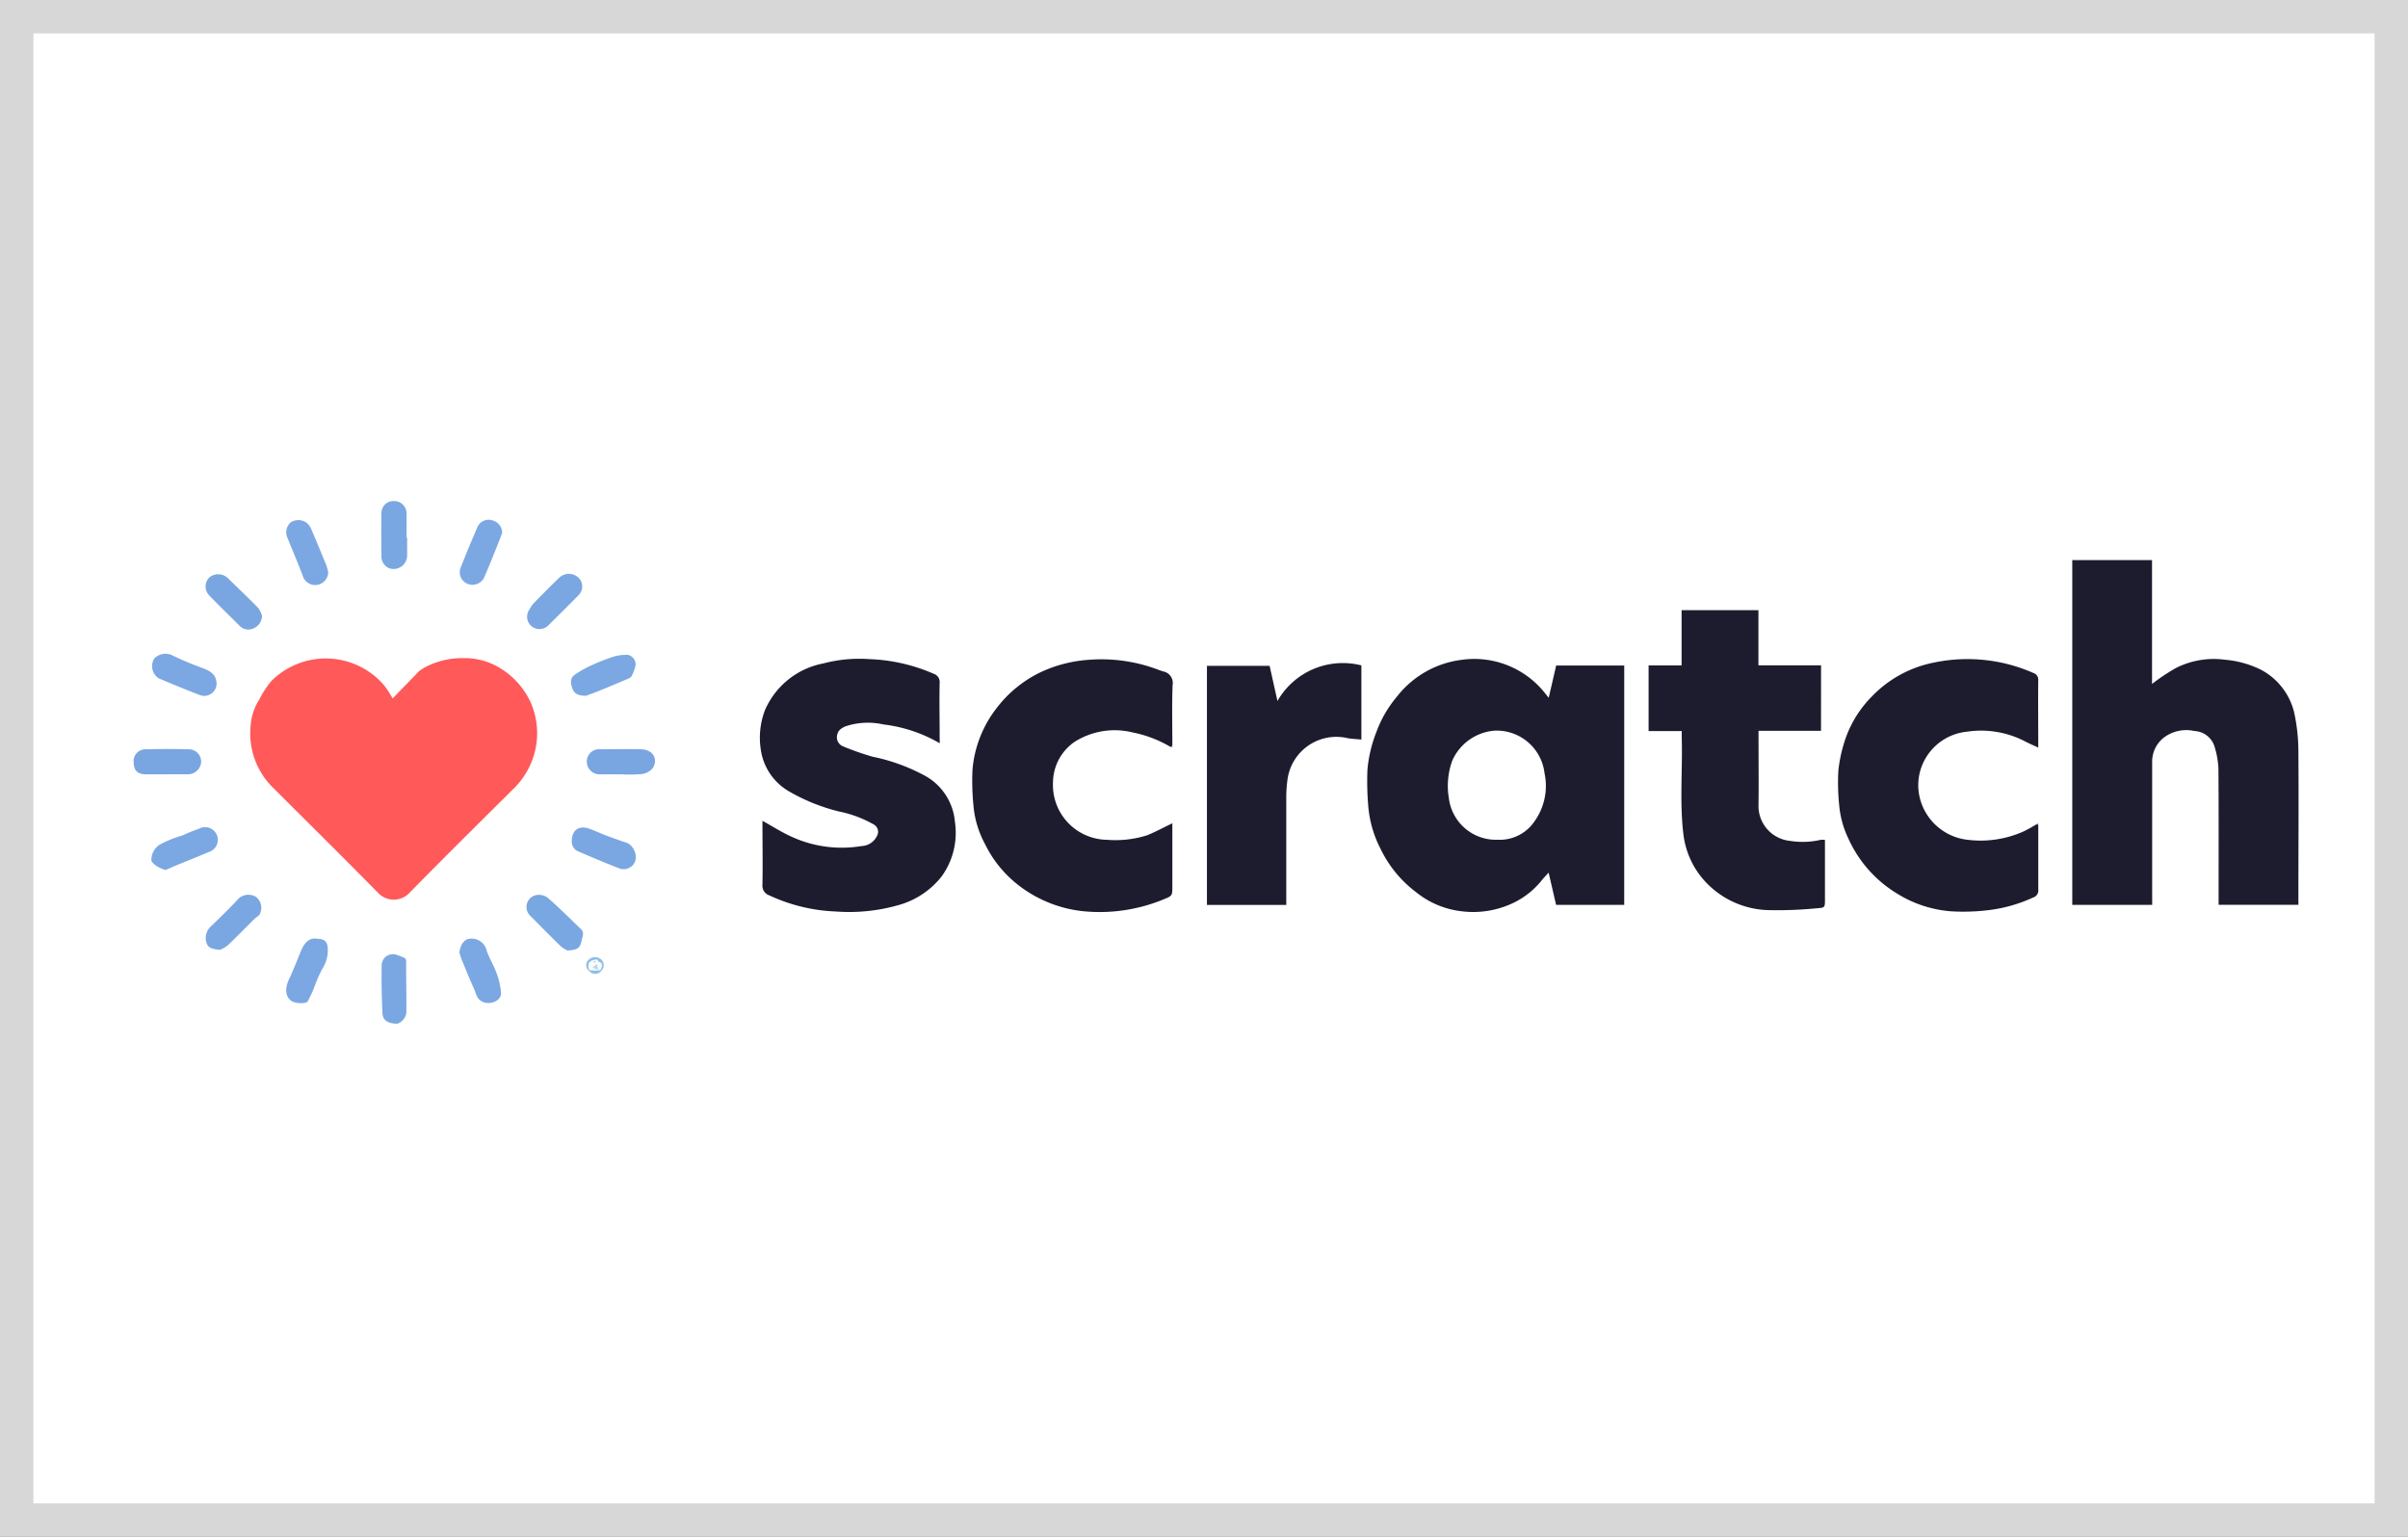 <svg xmlns="http://www.w3.org/2000/svg" xmlns:xlink="http://www.w3.org/1999/xlink" width="72.062" height="46" viewBox="0 0 72.062 46">
  <rect x="0" y="0" width="72.062" height="46" fill="#333333" stroke="none"/>
  <defs>
    <clipPath id="clip-path">
      <rect id="Rettangolo_452" data-name="Rettangolo 452" width="72.062" height="46" fill="#fff"/>
    </clipPath>
    <clipPath id="clip-path-2">
      <rect id="Rettangolo_829" data-name="Rettangolo 829" width="64.788" height="15.639" fill="none"/>
    </clipPath>
  </defs>
  <g id="Raggruppa_1739" data-name="Raggruppa 1739" transform="translate(-3008 504)">
    <g id="Raggruppa_813" data-name="Raggruppa 813" transform="translate(3008 -504)" clip-path="url(#clip-path)">
      <path id="Tracciato_2027" data-name="Tracciato 2027" d="M.5.5H71.562v45H.5Z" fill="#fff" stroke="#d7d7d7" stroke-width="1"/>
    </g>
    <g id="Raggruppa_1738" data-name="Raggruppa 1738" transform="translate(3012 -489)">
      <g id="Raggruppa_1737" data-name="Raggruppa 1737" clip-path="url(#clip-path-2)">
        <path id="Tracciato_6744" data-name="Tracciato 6744" d="M1779.242,64.373h-2.392V54.055h2.387v3.706a6.263,6.263,0,0,1,.7-.469,2.505,2.505,0,0,1,1.479-.256,3,3,0,0,1,1.081.3,1.968,1.968,0,0,1,1.015,1.383,5.534,5.534,0,0,1,.105,1.071c.011,1.466,0,2.933,0,4.4v.181h-2.388v-.178c0-1.3.005-2.6-.005-3.894a2.6,2.6,0,0,0-.113-.651.662.662,0,0,0-.608-.478,1.113,1.113,0,0,0-.916.2.909.909,0,0,0-.346.692c0,1.374,0,2.748,0,4.122Z" transform="translate(-1718.835 -52.29)" fill="#1d1c2f"/>
        <path id="Tracciato_6745" data-name="Tracciato 6745" d="M1138.1,152.27h-2.038l-.224-.965c-.084.094-.161.17-.226.255a2.441,2.441,0,0,1-.975.715,2.776,2.776,0,0,1-1.382.189,2.641,2.641,0,0,1-1.383-.574,3.52,3.52,0,0,1-1.057-1.285,3.377,3.377,0,0,1-.372-1.264,8.674,8.674,0,0,1-.027-1.116,4.032,4.032,0,0,1,.273-1.142,3.488,3.488,0,0,1,.611-1.048,2.911,2.911,0,0,1,1.937-1.1,2.7,2.7,0,0,1,2.335.816c.092.094.169.2.269.32l.223-.966h2.037Zm-3.809-1.951a1.251,1.251,0,0,0,1.118-.54,1.824,1.824,0,0,0,.306-1.454,1.442,1.442,0,0,0-1.49-1.27,1.512,1.512,0,0,0-1.271.9,2.217,2.217,0,0,0-.1,1.129,1.418,1.418,0,0,0,1.436,1.237" transform="translate(-1093.494 -140.186)" fill="#1d1c2f"/>
        <path id="Tracciato_6746" data-name="Tracciato 6746" d="M112.07,144.222a2.362,2.362,0,0,1,1.167-.295,2.016,2.016,0,0,1,1.067.268,2.348,2.348,0,0,1,.956,1.034,2.289,2.289,0,0,1,.049,1.775,2.371,2.371,0,0,1-.594.874c-1.021,1.016-2.045,2.029-3.054,3.056a.646.646,0,0,1-.968.007c-1.028-1.047-2.073-2.078-3.111-3.115a2.274,2.274,0,0,1-.692-1.871,1.652,1.652,0,0,1,.258-.787,2.891,2.891,0,0,1,.36-.553,2.3,2.3,0,0,1,3.382.131,2.825,2.825,0,0,1,.249.389l.8-.826.037-.025.061-.041.036-.022" transform="translate(-103.39 -139.228)" fill="#ff595a"/>
        <path id="Tracciato_6747" data-name="Tracciato 6747" d="M579.641,146.966a4.366,4.366,0,0,0-1.684-.563,2.12,2.12,0,0,0-1.124.052c-.133.054-.239.124-.263.268a.294.294,0,0,0,.188.34,8.212,8.212,0,0,0,.88.307,5.6,5.6,0,0,1,1.618.6,1.747,1.747,0,0,1,.84,1.355,2.228,2.228,0,0,1-.4,1.629,2.493,2.493,0,0,1-1.29.856,5.372,5.372,0,0,1-1.877.191,5.159,5.159,0,0,1-1.994-.485.3.3,0,0,1-.2-.313c.012-.639,0-1.279,0-1.917.3.166.584.35.89.485a3.588,3.588,0,0,0,2.071.272.537.537,0,0,0,.485-.344.249.249,0,0,0-.12-.305,3.5,3.5,0,0,0-1.034-.386,5.669,5.669,0,0,1-1.515-.613,1.718,1.718,0,0,1-.823-1.218,2.3,2.3,0,0,1,.125-1.211,2.39,2.39,0,0,1,1.74-1.389,4.209,4.209,0,0,1,1.373-.13,5.272,5.272,0,0,1,1.933.439.26.26,0,0,1,.178.275c-.012.532,0,1.064,0,1.6Z" transform="translate(-555.518 -139.719)" fill="#1d1c2f"/>
        <path id="Tracciato_6748" data-name="Tracciato 6748" d="M1393.587,103.51h-1.87v.182c0,.674.008,1.347,0,2.021a1.048,1.048,0,0,0,.94,1.091,2.4,2.4,0,0,0,.924-.032.539.539,0,0,1,.124.005v.215q0,.79,0,1.581c0,.217-.007.234-.215.246a12.21,12.21,0,0,1-1.484.058,2.672,2.672,0,0,1-1.921-.895,2.526,2.526,0,0,1-.614-1.356c-.12-.963-.025-1.932-.052-2.9,0-.064,0-.129,0-.209h-.992v-1.964h.987V99.9h2.3v1.65h1.874Z" transform="translate(-1343.091 -96.636)" fill="#1d1c2f"/>
        <path id="Tracciato_6749" data-name="Tracciato 6749" d="M774.438,147.65a3.6,3.6,0,0,0-1.14-.437,2.241,2.241,0,0,0-1.731.277,1.49,1.49,0,0,0-.653,1.211,1.642,1.642,0,0,0,1.611,1.725,3.163,3.163,0,0,0,1.206-.135c.248-.1.486-.23.755-.359v1.877c0,.294,0,.293-.262.4a5.013,5.013,0,0,1-2.353.36,3.8,3.8,0,0,1-1.989-.783,3.483,3.483,0,0,1-1.006-1.24,2.936,2.936,0,0,1-.345-1.173,7.386,7.386,0,0,1-.026-1.05,3.484,3.484,0,0,1,.722-1.839,3.633,3.633,0,0,1,1.3-1.066,4.062,4.062,0,0,1,1.477-.381,4.814,4.814,0,0,1,1.971.266c.079.028.157.06.237.084a.352.352,0,0,1,.281.413c-.022.6-.007,1.205-.007,1.808l-.049.04" transform="translate(-743.402 -140.29)" fill="#1d1c2f"/>
        <path id="Tracciato_6750" data-name="Tracciato 6750" d="M1568.127,149.774c0,.646,0,1.293,0,1.939a.221.221,0,0,1-.156.239,4.421,4.421,0,0,1-1.378.383,6.2,6.2,0,0,1-1.068.03,3.559,3.559,0,0,1-1.633-.537,3.7,3.7,0,0,1-1.447-1.638,2.871,2.871,0,0,1-.276-1,6.467,6.467,0,0,1-.025-1.034,4.328,4.328,0,0,1,.233-1.015,3.374,3.374,0,0,1,.749-1.186,3.522,3.522,0,0,1,1.9-1.04,4.895,4.895,0,0,1,2.961.319.21.21,0,0,1,.139.221c-.007.614,0,1.227,0,1.841v.169c-.145-.068-.272-.122-.394-.186a2.853,2.853,0,0,0-1.75-.289,1.617,1.617,0,0,0-1.222.784,1.589,1.589,0,0,0-.161,1.261,1.662,1.662,0,0,0,1.413,1.189,3.151,3.151,0,0,0,1.663-.245,4.146,4.146,0,0,0,.4-.22l.052.014" transform="translate(-1511.129 -140.088)" fill="#1d1c2f"/>
        <path id="Tracciato_6751" data-name="Tracciato 6751" d="M986.1,155.992h-2.376v-7.155H985.6l.234,1.052a2.252,2.252,0,0,1,2.512-1.066v2.22c-.137-.013-.268-.019-.4-.039a1.475,1.475,0,0,0-1.815,1.267,3.935,3.935,0,0,0-.033.514c0,1.063,0,2.127,0,3.206" transform="translate(-951.605 -143.907)" fill="#1d1c2f"/>
        <path id="Tracciato_6752" data-name="Tracciato 6752" d="M140.737,401.022c.232,0,.319.085.326.314a1.038,1.038,0,0,1-.173.6,4.322,4.322,0,0,0-.251.587,4.056,4.056,0,0,1-.177.372c-.043.077-.364.067-.478-.006-.191-.121-.214-.375-.083-.652s.241-.564.357-.847c.076-.185.212-.413.479-.371" transform="translate(-135.253 -387.923)" fill="#7ba8e2"/>
        <path id="Tracciato_6753" data-name="Tracciato 6753" d="M227.945,415.62c0,.52.011,1.04.007,1.56a.412.412,0,0,1-.266.325c-.271,0-.438-.091-.449-.308-.024-.487-.033-.976-.023-1.463a.335.335,0,0,1,.435-.293,2.026,2.026,0,0,1,.272.108l.023.071" transform="translate(-219.791 -401.865)" fill="#7aa7e1"/>
        <path id="Tracciato_6754" data-name="Tracciato 6754" d="M298.515,401.539c.025-.238.139-.408.3-.422a.458.458,0,0,1,.515.346c.074.223.206.427.285.649a2.154,2.154,0,0,1,.147.628c.008.252-.367.382-.594.24-.142-.089-.154-.236-.211-.361-.134-.292-.253-.59-.375-.887-.026-.062-.042-.128-.063-.193" transform="translate(-288.768 -388.017)" fill="#7ba8e2"/>
        <path id="Tracciato_6755" data-name="Tracciato 6755" d="M18.895,140.78a.368.368,0,0,1-.5.329c-.413-.159-.823-.327-1.23-.5a.432.432,0,0,1-.13-.6.473.473,0,0,1,.513-.1,9.326,9.326,0,0,0,.893.379c.314.108.456.238.454.5" transform="translate(-16.414 -135.305)" fill="#7ba8e2"/>
        <path id="Tracciato_6756" data-name="Tracciato 6756" d="M401.276,142.144c-.226,0-.337-.065-.394-.214s-.076-.311.065-.412a3.159,3.159,0,0,1,.539-.3,5.543,5.543,0,0,1,.67-.257,1.342,1.342,0,0,1,.4-.039.3.3,0,0,1,.218.3,1.366,1.366,0,0,1-.12.336c-.03.053-.114.08-.178.107q-.412.176-.827.345c-.142.058-.288.107-.37.138" transform="translate(-387.752 -136.319)" fill="#7ba8e2"/>
        <path id="Tracciato_6757" data-name="Tracciato 6757" d="M361.178,362.609a1.05,1.05,0,0,1-.2-.124q-.455-.443-.9-.9a.364.364,0,0,1,.15-.636.436.436,0,0,1,.351.076c.354.31.689.642,1.026.971a.2.2,0,0,1,.032.131.654.654,0,0,1-.029.124c-.057.287-.107.328-.427.355" transform="translate(-348.19 -349.156)" fill="#79a7e1"/>
        <path id="Tracciato_6758" data-name="Tracciato 6758" d="M141.192,18.917a.39.39,0,0,1-.766.114c-.144-.377-.3-.748-.453-1.122a.4.4,0,0,1,.1-.47.425.425,0,0,1,.483.023.485.485,0,0,1,.128.18c.154.357.3.715.449,1.075a1.63,1.63,0,0,1,.054.2" transform="translate(-135.37 -16.807)" fill="#7ba8e2"/>
        <path id="Tracciato_6759" data-name="Tracciato 6759" d="M16.557,300.491c-.177-.031-.425-.186-.439-.293a.551.551,0,0,1,.246-.463,3.533,3.533,0,0,1,.689-.279c.161-.074.325-.141.49-.2a.381.381,0,1,1,.289.7c-.33.14-.664.273-1,.41-.094.039-.186.083-.279.124" transform="translate(-15.589 -289.452)" fill="#7ba8e2"/>
        <path id="Tracciato_6760" data-name="Tracciato 6760" d="M300.261,17.771c-.052.134-.1.268-.155.4-.119.295-.236.591-.363.882a.389.389,0,0,1-.494.245.376.376,0,0,1-.213-.531c.154-.394.317-.785.485-1.174a.363.363,0,0,1,.455-.2.381.381,0,0,1,.285.372" transform="translate(-289.234 -16.815)" fill="#7ba8e2"/>
        <path id="Tracciato_6761" data-name="Tracciato 6761" d="M227.713,1.094c0,.173,0,.347,0,.52a.406.406,0,0,1-.523.4.379.379,0,0,1-.245-.381c-.007-.428-.008-.856,0-1.284a.353.353,0,0,1,.37-.35.367.367,0,0,1,.38.363c.006.243,0,.487,0,.73h.016" transform="translate(-219.529 -0.001)" fill="#79a7e1"/>
        <path id="Tracciato_6762" data-name="Tracciato 6762" d="M401.574,299.574c0-.322.211-.471.5-.375.169.056.331.135.5.2q.334.125.671.239a.483.483,0,0,1,.229.533.37.37,0,0,1-.462.23c-.416-.162-.828-.335-1.238-.513a.311.311,0,0,1-.2-.312" transform="translate(-388.462 -289.402)" fill="#7aa7e1"/>
        <path id="Tracciato_6763" data-name="Tracciato 6763" d="M360.693,67.739a1.1,1.1,0,0,1,.121-.188c.254-.26.51-.519.772-.772a.418.418,0,0,1,.585-.005.365.365,0,0,1,.008.513q-.456.465-.922.921a.37.37,0,0,1-.585-.436l.021-.033" transform="translate(-348.857 -64.481)" fill="#7aa7e1"/>
        <path id="Tracciato_6764" data-name="Tracciato 6764" d="M66.491,362.469c-.3-.026-.374-.081-.416-.233a.468.468,0,0,1,.121-.452c.289-.278.578-.559.85-.854a.44.44,0,0,1,.514-.049.418.418,0,0,1,.114.524c-.034.056-.107.088-.156.137-.266.263-.527.533-.8.791a1.006,1.006,0,0,1-.229.136" transform="translate(-63.902 -349.039)" fill="#7aa7e1"/>
        <path id="Tracciato_6765" data-name="Tracciato 6765" d="M67.577,68.305a.416.416,0,0,1-.232.365.363.363,0,0,1-.436-.064c-.3-.3-.611-.6-.909-.91a.381.381,0,0,1,0-.54.419.419,0,0,1,.544.01c.309.3.617.594.917.9a.855.855,0,0,1,.118.24" transform="translate(-63.736 -64.872)" fill="#79a6e1"/>
        <path id="Tracciato_6766" data-name="Tracciato 6766" d="M416.54,228.029c-.207,0-.413,0-.62,0a.382.382,0,0,1-.353-.539.376.376,0,0,1,.376-.212c.4,0,.8-.009,1.206,0s.521.339.35.574a.514.514,0,0,1-.325.169,4.923,4.923,0,0,1-.635.007" transform="translate(-401.973 -219.852)" fill="#79a6e1"/>
        <path id="Tracciato_6767" data-name="Tracciato 6767" d="M1,227.991c-.2,0-.4,0-.6,0-.285,0-.388-.1-.4-.35a.356.356,0,0,1,.375-.4q.636-.016,1.272,0a.369.369,0,0,1,.37.414.4.4,0,0,1-.4.335c-.207,0-.413,0-.62,0" transform="translate(0 -219.814)" fill="#79a6e1"/>
        <path id="Tracciato_6768" data-name="Tracciato 6768" d="M414.889,418.392a.212.212,0,0,1-.031-.31.276.276,0,0,1,.345-.067.234.234,0,0,1,.065.367l-.026-.025c.016-.093.084-.2-.076-.242h0c-.013-.02-.028-.059-.037-.058a.411.411,0,0,0-.19.048.188.188,0,0,0-.024.262l-.025.025" transform="translate(-401.263 -404.333)" fill="#8fbfe4"/>
        <path id="Tracciato_6769" data-name="Tracciato 6769" d="M417.714,429.524a.236.236,0,0,1-.379.01l.025-.025.253.01,0,0,.077-.022.026.025" transform="translate(-403.709 -415.476)" fill="#8fbfe4"/>
        <path id="Tracciato_6770" data-name="Tracciato 6770" d="M1744.113,295.073l-.052-.014.05-.04,0,.054" transform="translate(-1687.115 -285.386)" fill="#908f99"/>
        <path id="Tracciato_6771" data-name="Tracciato 6771" d="M950.547,224.221l.049-.04c0,.018,0,.035,0,.053l-.05-.013" transform="translate(-919.511 -216.861)" fill="#908f99"/>
        <path id="Tracciato_6772" data-name="Tracciato 6772" d="M249.024,419.161,249,419.09l.023.071" transform="translate(-240.871 -405.406)" fill="#bed4f1"/>
        <path id="Tracciato_6773" data-name="Tracciato 6773" d="M261.774,154.869l-.037.025.037-.025" transform="translate(-253.191 -149.812)" fill="#ff6566"/>
        <path id="Tracciato_6774" data-name="Tracciato 6774" d="M264.773,152.955l-.036.022.036-.022" transform="translate(-256.093 -147.961)" fill="#ff6566"/>
        <path id="Tracciato_6775" data-name="Tracciato 6775" d="M361.884,99.782l-.021.033.021-.033" transform="translate(-350.048 -96.524)" fill="#fdfeff"/>
        <path id="Tracciato_6776" data-name="Tracciato 6776" d="M417.215,420.622l-.077.022-.036-.186-.138.1.176.089-.253-.01a.189.189,0,0,1,.024-.262.411.411,0,0,1,.19-.048c.009,0,.025.037.037.058l-.012.042.013-.041c.16.038.092.148.076.242m-.155-.226-.012-.041a.735.735,0,0,0-.066.032s0,.018,0,.028l.074-.019" transform="translate(-403.235 -406.598)" fill="#f8fbfe"/>
        <path id="Tracciato_6777" data-name="Tracciato 6777" d="M420.64,424.657l-.176-.089.138-.1.036.186,0,0" transform="translate(-406.736 -410.613)" fill="#bed4f1"/>
        <path id="Tracciato_6778" data-name="Tracciato 6778" d="M421.077,421.361l-.074.019c0-.01-.007-.026,0-.028.021-.012.044-.022.066-.032l.012.041" transform="translate(-407.252 -407.564)" fill="#bed4f1"/>
        <path id="Tracciato_6779" data-name="Tracciato 6779" d="M425.463,422.085l-.013.041.012-.042h0" transform="translate(-411.559 -408.303)" fill="#bed4f1"/>
      </g>
    </g>
  </g>
</svg>
